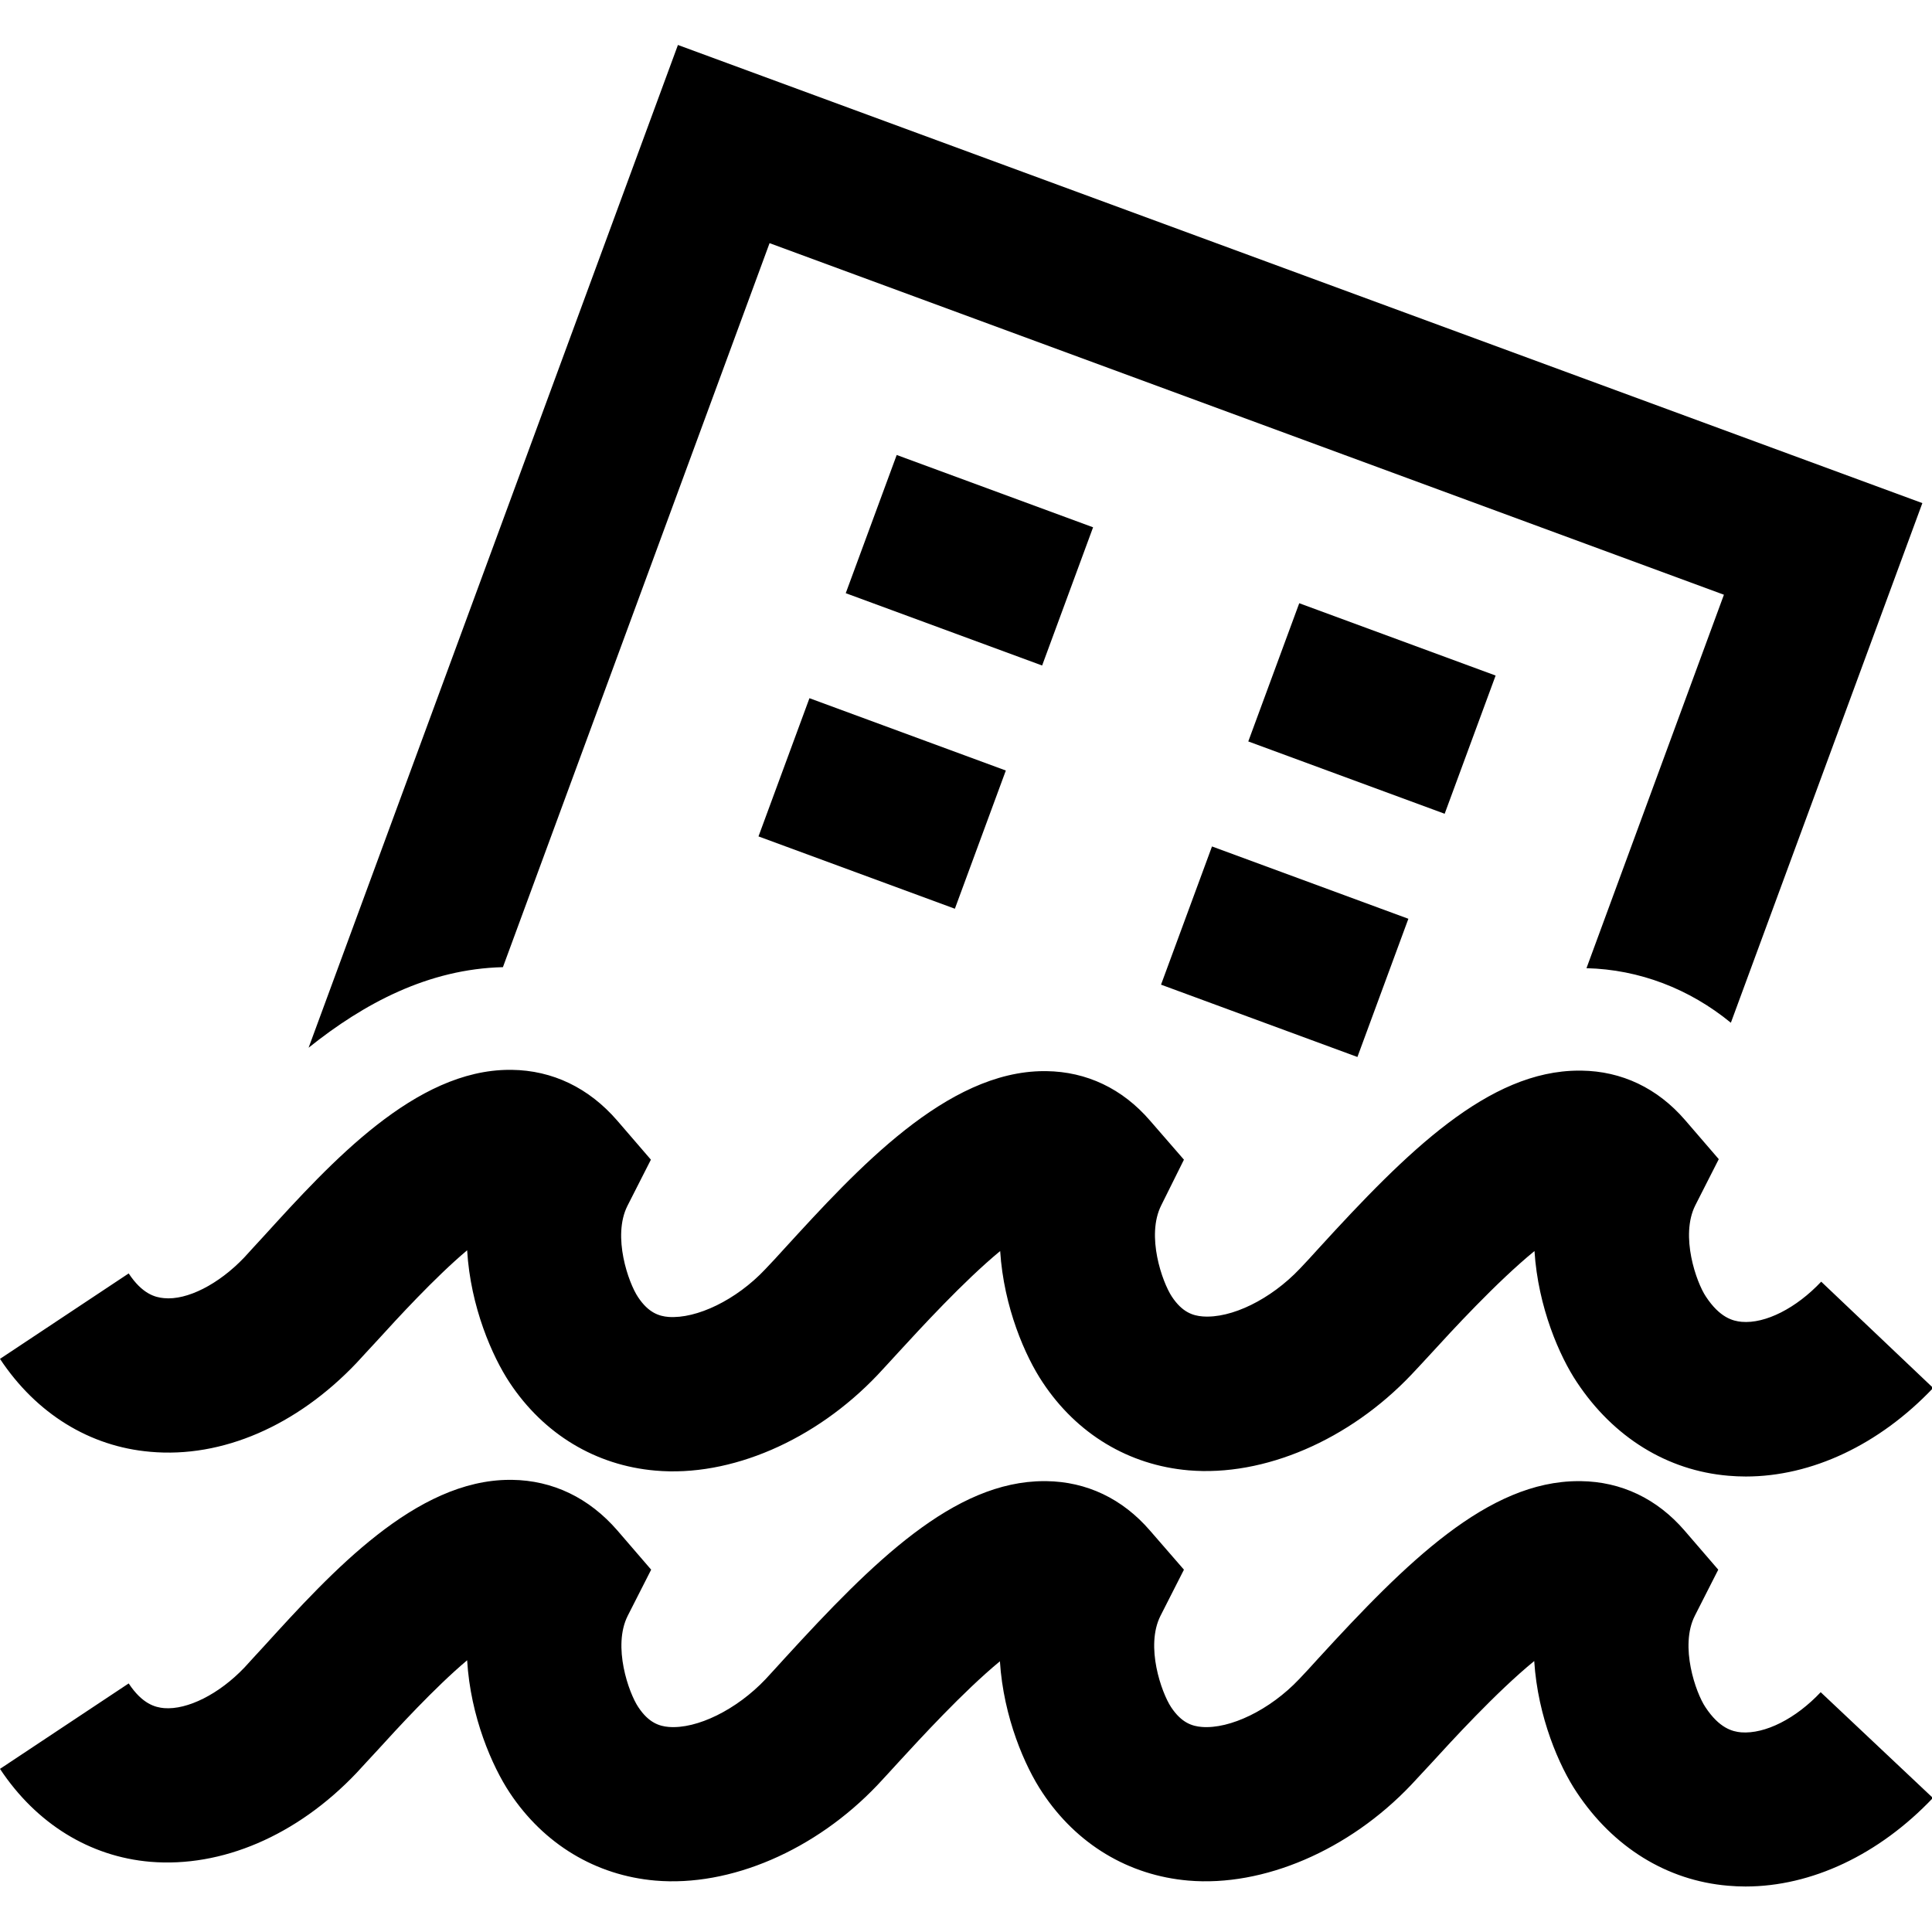 <?xml version="1.0" encoding="utf-8"?>
<!-- Скачано с сайта svg4.ru / Downloaded from svg4.ru -->
<svg width="800px" height="800px" viewBox="0 -25 1074 1074" fill="#000000" class="icon"  version="1.1" xmlns="http://www.w3.org/2000/svg"><path d="M693.922 387.166l109.168 40.205 28.329-76.832-109.168-40.205-28.329 76.832z m-272.275 52.795l109.168 40.205 28.329-76.832-109.168-40.205-28.329 76.832zM376.864 0L171.549 557.427c30.905-24.752 66.674-43.781 108.023-44.783L427.799 110.169l530.528 195.443-76.403 207.604c29.331 0.715 57.231 11.446 80.266 30.332l106.449-288.872L376.864 0z m268.555 522.373l109.168 40.205 28.329-76.832-109.168-40.205-28.329 76.832zM470.15 304.753l109.168 40.205 28.329-76.832-109.168-40.205-28.329 76.832zM83.557 782.057c39.918 3.577 81.411-14.451 114.604-49.361 3.72-4.006 7.726-8.442 12.018-13.02 10.158-11.16 31.477-34.481 49.505-49.648 1.86 31.477 14.022 59.091 23.608 73.541 19.029 28.758 47.931 46.071 80.981 48.932 41.778 3.72 88.994-16.74 123.618-53.225 3.577-3.863 7.583-8.155 11.732-12.734 11.589-12.591 36.055-39.346 56.372-56.086 2.003 31.334 14.022 58.661 23.608 72.969 19.029 28.758 47.931 46.071 81.124 48.932 41.921 3.577 89.28-16.74 123.904-53.225 3.577-3.72 7.297-7.869 11.303-12.162 10.588-11.589 36.055-39.346 57.088-56.515 2.003 31.334 14.022 58.661 23.608 72.969 20.317 30.618 50.22 49.075 84.129 51.937 3.291 0.286 6.582 0.429 9.729 0.429 36.628 0 74.114-17.598 104.16-49.218l-62.238-59.091c-13.878 14.737-31.048 23.465-44.211 22.32-4.865-0.429-12.162-2.289-19.888-14.022-5.294-7.869-14.451-33.766-5.866-50.792l13.02-25.611-18.743-21.748c-15.309-17.742-35.197-27.185-57.66-27.471h-1.288c-50.22 0-95.432 44.783-144.794 98.866-3.72 4.149-7.297 8.012-10.445 11.303-16.168 17.026-38.058 27.757-54.083 26.469-5.151-0.429-11.16-2.146-17.026-11.017-5.294-8.012-14.451-33.766-5.866-50.792l12.591-25.325-18.886-21.748c-15.309-17.742-35.197-27.185-57.66-27.471h-1.145c-54.226 0-104.017 54.512-144.221 98.437-3.863 4.292-7.583 8.298-10.874 11.732-16.025 17.026-38.058 27.614-53.797 26.469-5.008-0.429-11.017-2.146-16.883-11.017-5.294-7.869-14.451-33.766-5.866-50.792l13.02-25.611-18.743-21.748c-15.738-18.171-35.912-27.9-58.661-28.186h-1.145c-52.366 0-99.009 51.078-136.495 92.284-4.006 4.292-7.726 8.442-11.017 12.018-14.165 14.88-31.763 23.894-44.64 22.606-4.865-0.429-12.018-2.289-19.602-13.735l-71.538 47.501c20.174 30.475 49.934 48.789 83.557 51.651z m884.357 155.954c-4.865-0.429-12.162-2.289-19.888-14.022-5.294-7.869-14.451-33.766-5.866-50.792l13.02-25.611-18.743-21.748c-15.309-17.742-35.197-27.185-57.66-27.471h-1.288c-50.22 0-95.432 44.783-144.937 98.866-3.72 4.149-7.297 8.012-10.445 11.303-16.168 17.026-38.345 27.757-54.083 26.469-5.151-0.429-11.16-2.146-17.026-11.017-5.294-8.012-14.451-33.766-5.866-50.792l13.02-25.611-18.886-21.748c-15.309-17.742-35.197-27.185-57.66-27.471h-1.145c-50.077 0-95.003 44.64-144.221 98.437-3.863 4.292-7.583 8.298-10.731 11.732-16.025 16.883-38.058 27.757-53.797 26.469-5.008-0.429-11.017-2.146-16.883-11.017-5.294-7.869-14.451-33.766-5.866-50.792l13.02-25.611-18.743-21.748c-15.738-18.171-35.912-27.9-58.661-28.186h-1.145c-52.366 0-99.009 51.078-136.495 92.284-4.006 4.292-7.726 8.442-11.017 12.018-14.165 14.88-31.763 23.608-44.64 22.606-5.008-0.429-12.162-2.289-19.745-13.735l-71.538 47.501c20.174 30.475 49.934 48.789 83.557 51.651 39.632 3.291 81.411-14.451 114.604-49.361 3.72-4.006 7.726-8.442 12.018-13.02 10.158-11.16 31.477-34.481 49.505-49.648 1.86 31.477 14.022 59.091 23.608 73.541 19.029 28.758 47.931 46.071 80.981 48.932 41.635 3.577 88.994-16.74 123.618-53.225 3.577-3.863 7.583-8.155 11.589-12.591 11.589-12.591 36.055-39.346 56.372-56.086 2.003 31.334 14.022 58.661 23.608 72.969 19.029 28.758 47.931 46.071 81.124 48.932 41.635 3.577 89.28-16.74 123.904-53.225 3.434-3.72 7.297-7.869 11.303-12.162 10.588-11.589 36.055-39.489 57.088-56.658 2.003 31.334 14.022 58.661 23.608 72.969 20.317 30.618 50.22 49.075 84.129 51.937 3.291 0.286 6.582 0.429 9.729 0.429 36.628 0 74.114-17.598 104.16-49.218L1012.125 915.691c-13.878 14.737-30.905 23.322-44.211 22.32z" /></svg>